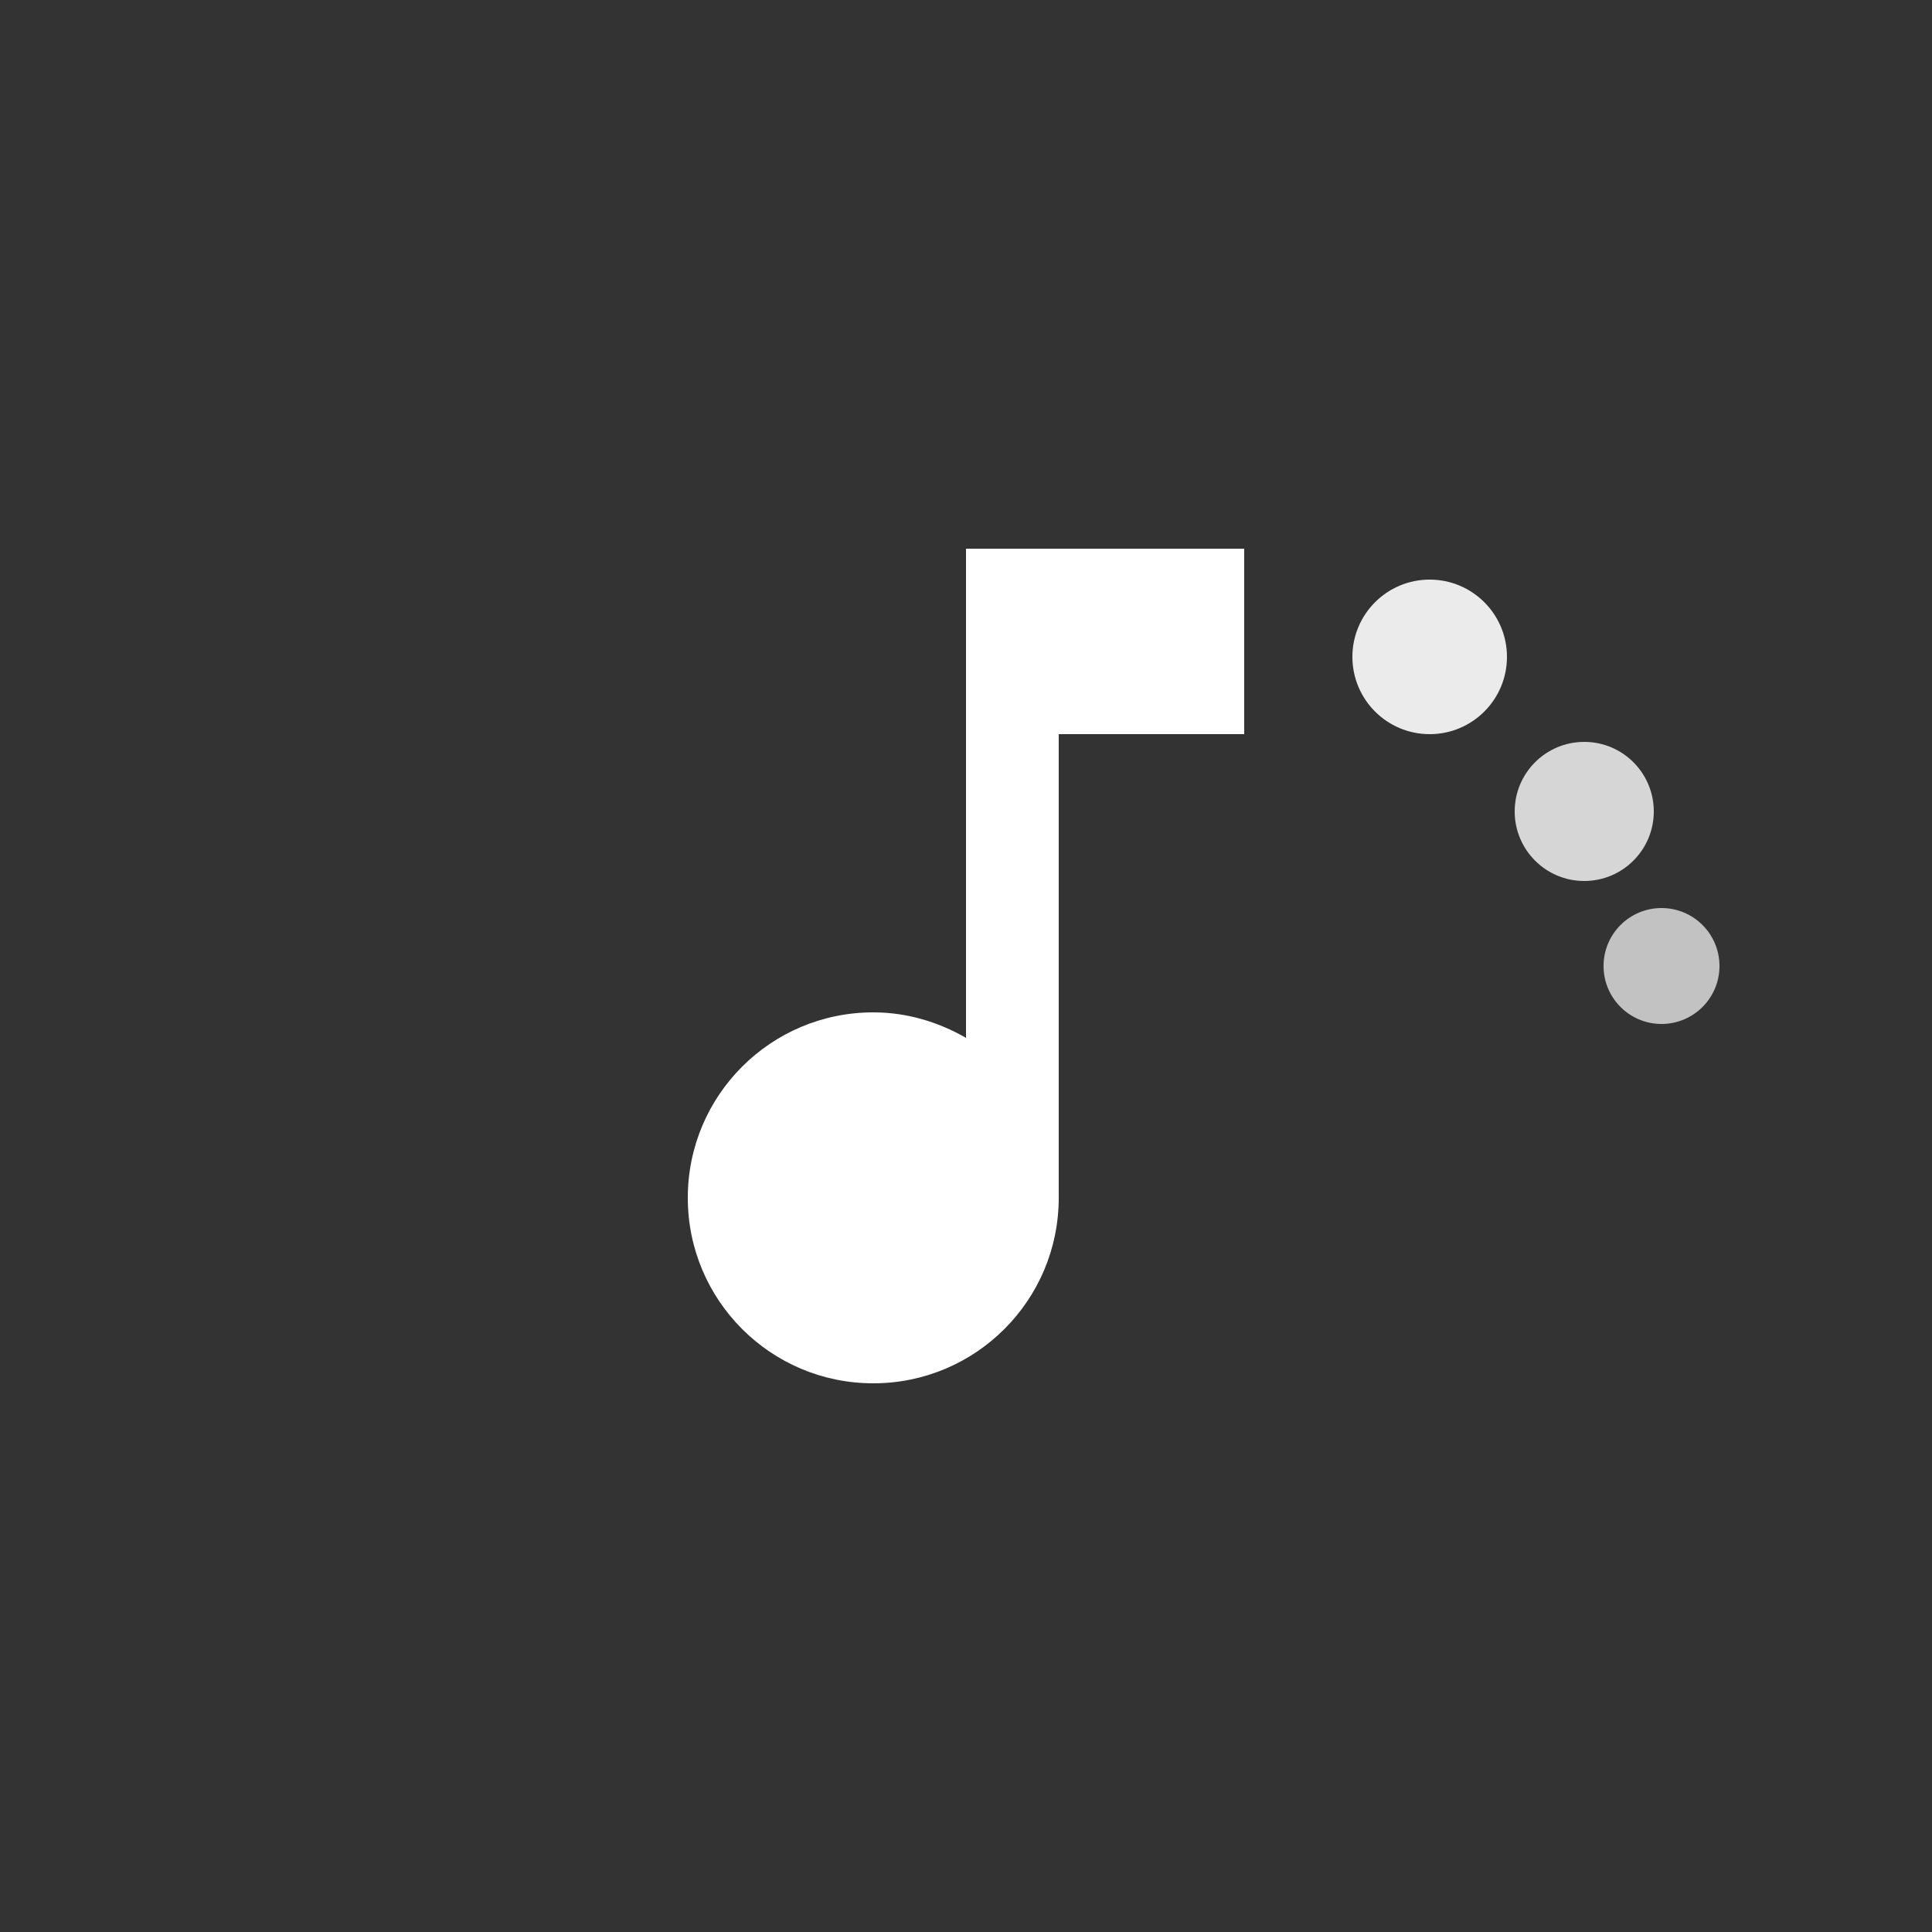 <svg width="50" height="50" viewBox="0 0 50 50" fill="none" xmlns="http://www.w3.org/2000/svg">
  <rect x="0" y="0" width="50" height="50" fill="#333333" stroke="none"/>
  <!-- Musical note with blooming sparkles - White monochrome version for footer -->
  <g id="bloom-simple" transform="translate(25, 25)">
    <!-- Musical note -->
    <g transform="scale(1.2) translate(-12, -12)">
      <path d="M12 3v10.55c-.59-.34-1.27-.55-2-.55-2.21 0-4 1.79-4 4s1.79 4 4 4 4-1.79 4-4V7h4V3h-6z"
            fill="white"/>
    </g>

    <!-- Three blooming dots/sparkles -->
    <circle cx="12" cy="-8" r="2" fill="white" opacity="0.9"/>
    <circle cx="16" cy="-4" r="1.8" fill="white" opacity="0.8"/>
    <circle cx="18" cy="0" r="1.5" fill="white" opacity="0.7"/>
  </g>
</svg>
